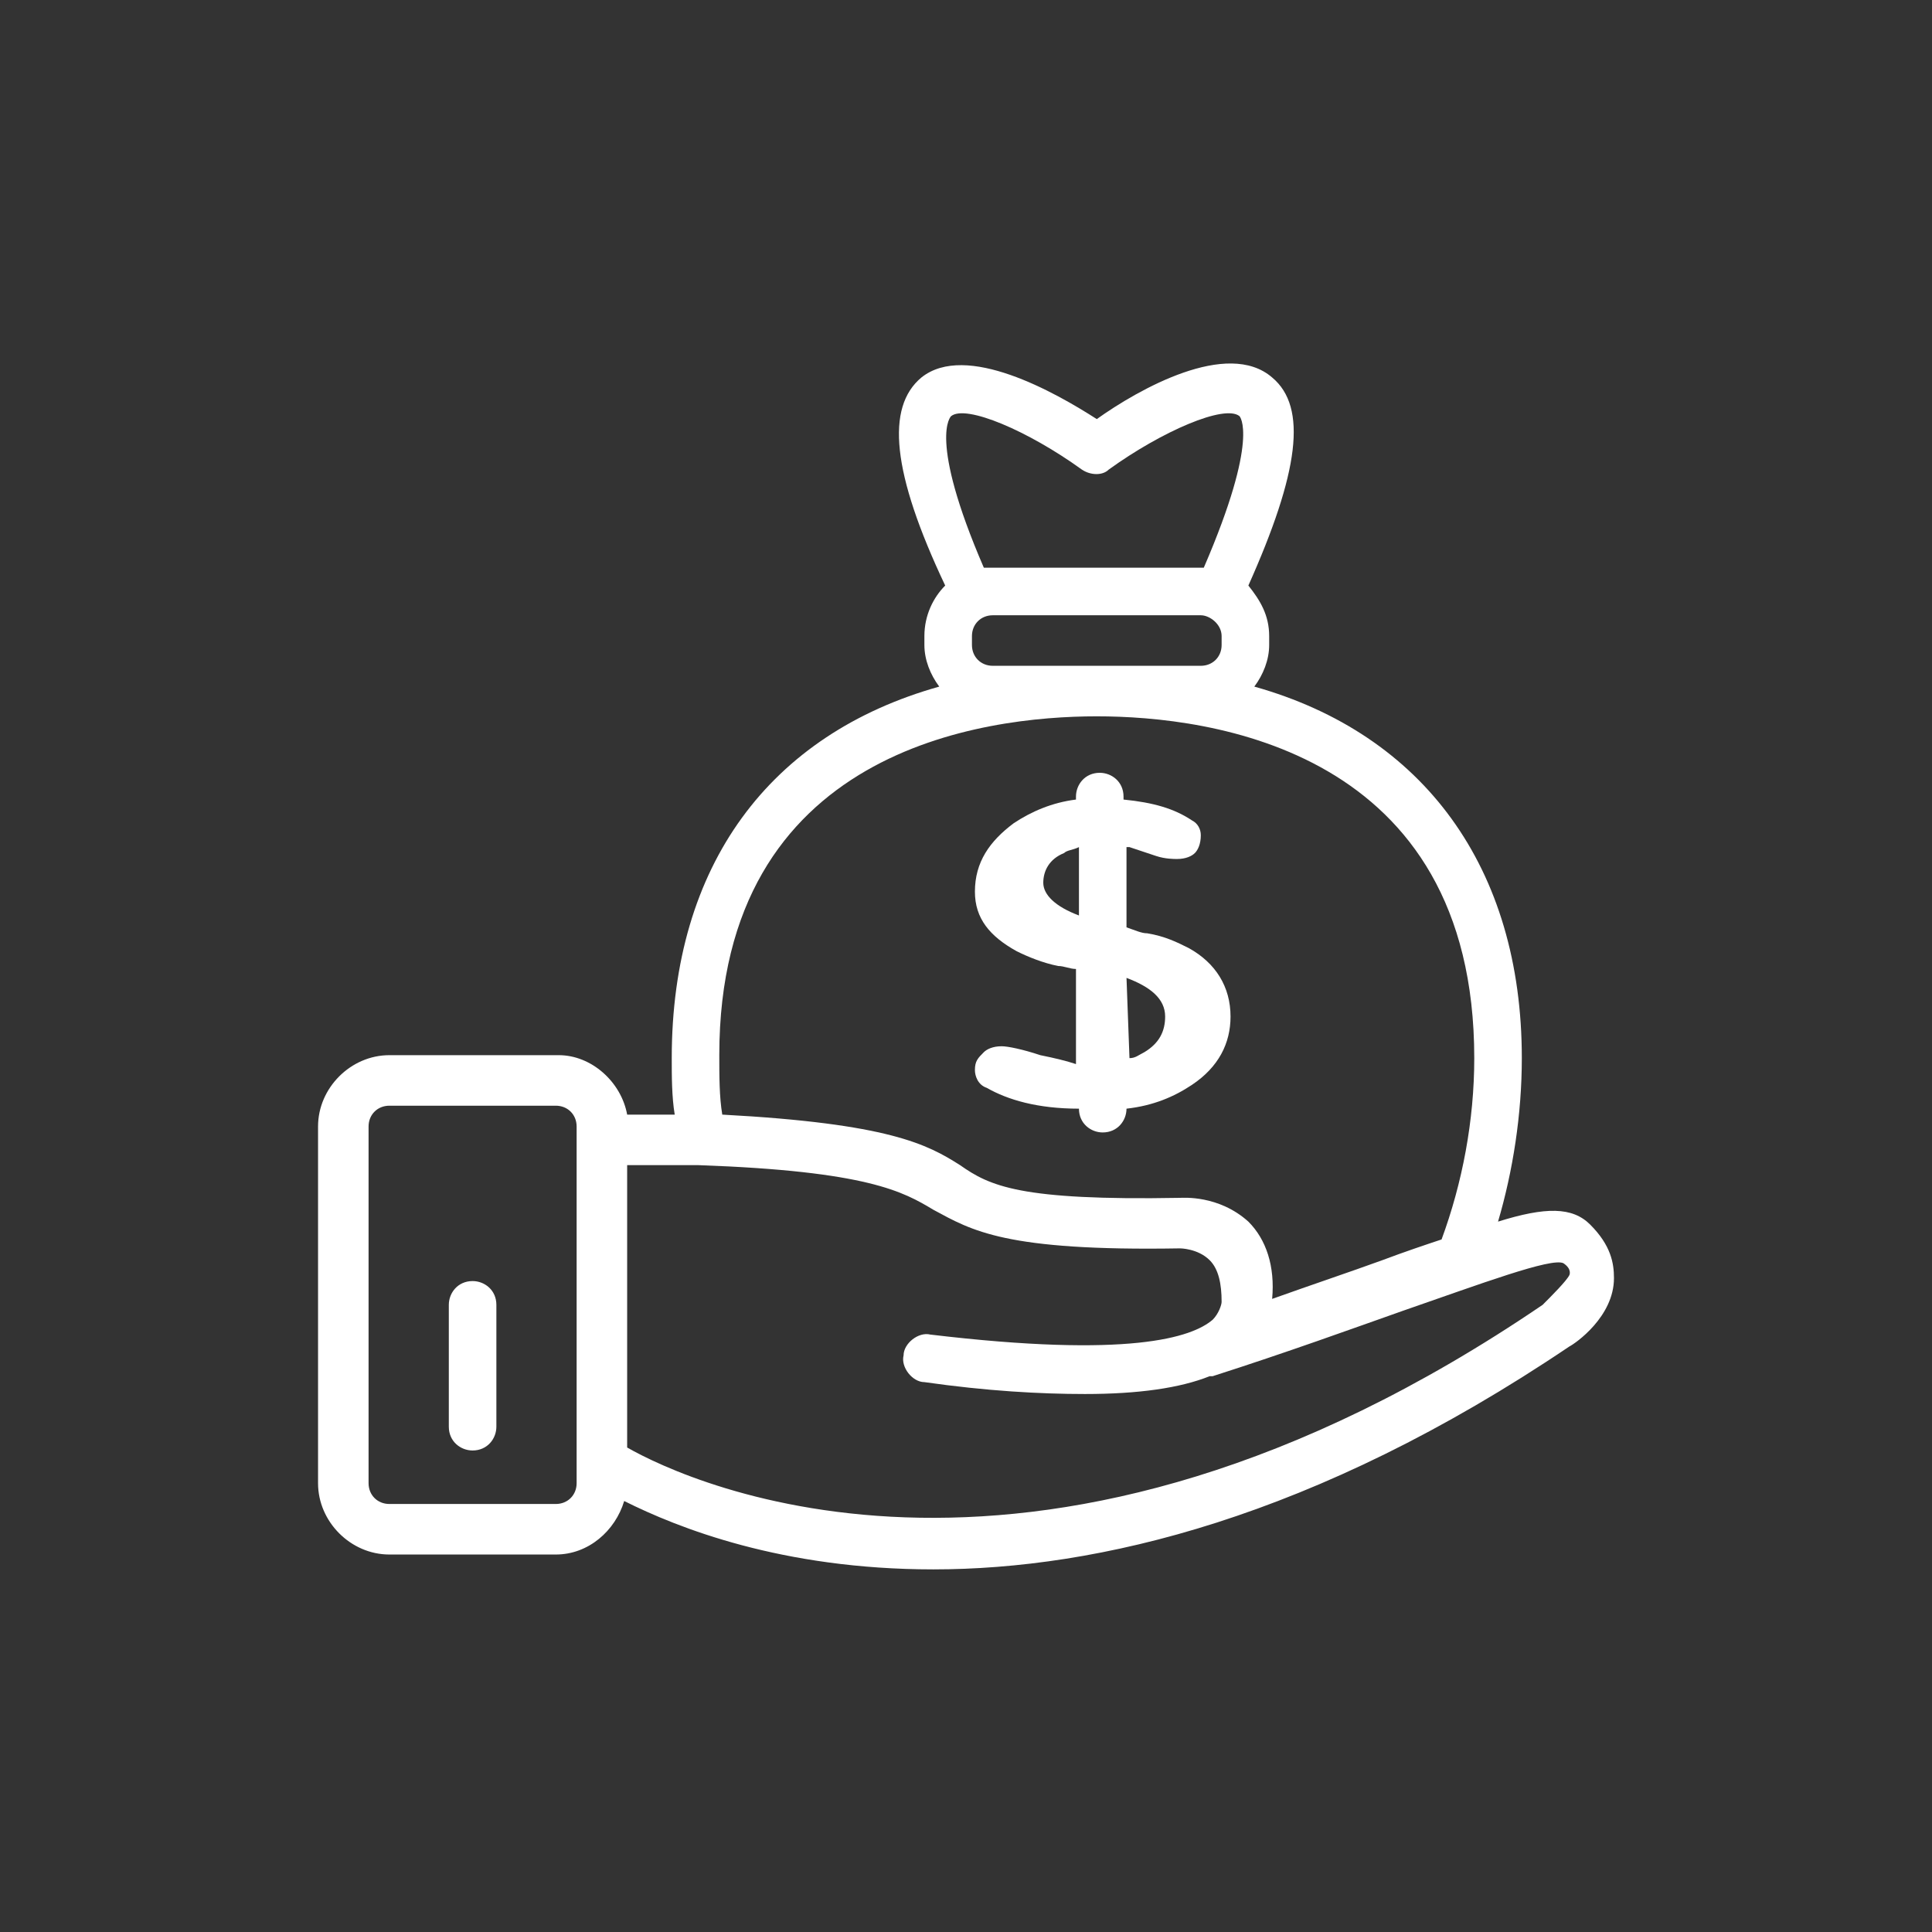 <?xml version="1.0" encoding="UTF-8"?> <!-- Generator: Adobe Illustrator 26.0.2, SVG Export Plug-In . SVG Version: 6.00 Build 0) --> <svg xmlns="http://www.w3.org/2000/svg" xmlns:xlink="http://www.w3.org/1999/xlink" version="1.1" id="Warstwa_1" x="0px" y="0px" viewBox="0 0 65 65" style="enable-background:new 0 0 65 65;" xml:space="preserve"><rect x="0" y="0" width="65" height="65" fill="#333333" stroke="none"/> <style type="text/css"> .st0{fill:#FFFFFF;} </style> <g> <path class="st0" d="M50.4,41.1c0.5-1.7,0.8-3.6,0.8-5.5c0-6.4-3.3-10.9-9-12.5c0.3-0.4,0.5-0.9,0.5-1.4v-0.3 c0-0.7-0.3-1.2-0.7-1.7c1.7-3.8,2-6,0.8-7c-1.5-1.3-4.5,0.4-5.9,1.4c-1.4-0.9-4.4-2.6-5.9-1.4c-1.2,1-1,3.2,0.8,7 c-0.4,0.4-0.7,1-0.7,1.7v0.3c0,0.5,0.2,1,0.5,1.4c-5.7,1.6-9,6-9,12.5c0,0.6,0,1.3,0.1,1.9c-0.5,0-1.1,0-1.6,0 c-0.2-1.1-1.2-2-2.3-2h-5.7c-1.3,0-2.4,1.1-2.4,2.4v12c0,1.3,1.1,2.4,2.4,2.4h5.6c1.1,0,2-0.8,2.3-1.8c1.8,0.9,5.3,2.3,10.4,2.3 c5.5,0,12.8-1.7,21.4-7.5c0.2-0.1,1.5-1,1.5-2.3c0-0.5-0.1-1.1-0.8-1.8C52.9,40.6,52,40.6,50.4,41.1z M19.4,49.1L19.4,49.1v0.8 c0,0.4-0.3,0.7-0.7,0.7h-5.6c-0.4,0-0.7-0.3-0.7-0.7v-12c0-0.4,0.3-0.7,0.7-0.7h5.6c0.4,0,0.7,0.3,0.7,0.7V49.1z M32,14 c0.5-0.4,2.6,0.5,4.4,1.8c0.3,0.2,0.7,0.2,0.9,0c1.8-1.3,3.9-2.2,4.4-1.8c0,0,0.7,0.7-1.2,5.1c-0.1,0-0.1,0-0.2,0h-7 c-0.1,0-0.1,0-0.2,0C31.2,14.7,32,14,32,14z M41.1,21.4v0.3c0,0.4-0.3,0.7-0.7,0.7h-7c-0.4,0-0.7-0.3-0.7-0.7v-0.3 c0-0.4,0.3-0.7,0.7-0.7h7C40.7,20.7,41.1,21,41.1,21.4z M36.9,24.1c3.8,0,12.7,1.1,12.7,11.5c0,2.1-0.4,4.2-1.1,6.1 c-0.6,0.2-1.2,0.4-2,0.7c-1.1,0.4-2.3,0.8-3.7,1.3c0.1-1.1-0.2-2-0.8-2.6c-1-0.9-2.2-0.8-2.3-0.8c-5.4,0.1-6.4-0.4-7.4-1.1 c-1.1-0.7-2.4-1.4-8-1.7c-0.1-0.6-0.1-1.3-0.1-2C24.2,25.2,33.1,24.1,36.9,24.1z M51.9,43.9c-16.9,11.5-28.7,6-30.8,4.8v-9.5 c0.9,0,1.7,0,2.4,0l0,0c5.7,0.2,6.9,0.9,7.9,1.5c1.3,0.7,2.4,1.4,8.3,1.3c0,0,0.6,0,1,0.4c0.3,0.3,0.4,0.8,0.4,1.4 c0,0.1-0.1,0.4-0.3,0.6c-0.7,0.6-2.8,1.3-9.5,0.5c-0.4-0.1-0.9,0.3-0.9,0.7c-0.1,0.4,0.3,0.9,0.7,0.9c2.1,0.3,3.9,0.4,5.4,0.4 c1.8,0,3.2-0.2,4.2-0.6c0,0,0,0,0.1,0c2.5-0.8,4.7-1.6,6.4-2.2c2.6-0.9,5-1.8,5.4-1.6c0.3,0.2,0.2,0.4,0.2,0.4 C52.7,43.1,52.2,43.6,51.9,43.9z"></path> <path class="st0" d="M15.9,43.1c-0.5,0-0.8,0.4-0.8,0.8V48c0,0.5,0.4,0.8,0.8,0.8c0.5,0,0.8-0.4,0.8-0.8v-4.1 C16.7,43.4,16.3,43.1,15.9,43.1z"></path> <path class="st0" d="M35,35.5c-0.6-0.2-1.1-0.3-1.3-0.3c-0.3,0-0.5,0.1-0.6,0.2c-0.2,0.2-0.3,0.3-0.3,0.6c0,0.2,0.1,0.5,0.4,0.6 c0.7,0.4,1.7,0.7,3.1,0.7l0,0c0,0.5,0.4,0.8,0.8,0.8c0.5,0,0.8-0.4,0.8-0.8v0c0.9-0.1,1.6-0.4,2.2-0.8c0.9-0.6,1.3-1.4,1.3-2.3 c0-1-0.5-1.8-1.4-2.3c-0.4-0.2-0.8-0.4-1.4-0.5c-0.2,0-0.4-0.1-0.7-0.2v-2.7c0,0,0,0,0.1,0l0.9,0.3c0.3,0.1,0.6,0.1,0.7,0.1 c0.3,0,0.5-0.1,0.6-0.2s0.2-0.3,0.2-0.6c0-0.2-0.1-0.4-0.3-0.5c-0.6-0.4-1.3-0.6-2.3-0.7v-0.1c0-0.5-0.4-0.8-0.8-0.8 c-0.5,0-0.8,0.4-0.8,0.8v0.1c-0.8,0.1-1.5,0.4-2.1,0.8c-0.8,0.6-1.3,1.3-1.3,2.3c0,0.9,0.5,1.5,1.4,2c0.4,0.2,0.9,0.4,1.4,0.5 c0.2,0,0.4,0.1,0.6,0.1v3.2C35.9,35.7,35.5,35.6,35,35.5z M37.9,32.9c0.8,0.3,1.3,0.7,1.3,1.3c0,0.5-0.2,0.9-0.7,1.2 c-0.2,0.1-0.3,0.2-0.5,0.2L37.9,32.9L37.9,32.9z M35.1,29.7c0-0.4,0.2-0.8,0.7-1c0.1-0.1,0.3-0.1,0.5-0.2v2.3 C35.5,30.5,35.1,30.1,35.1,29.7z"></path> </g> </svg> 